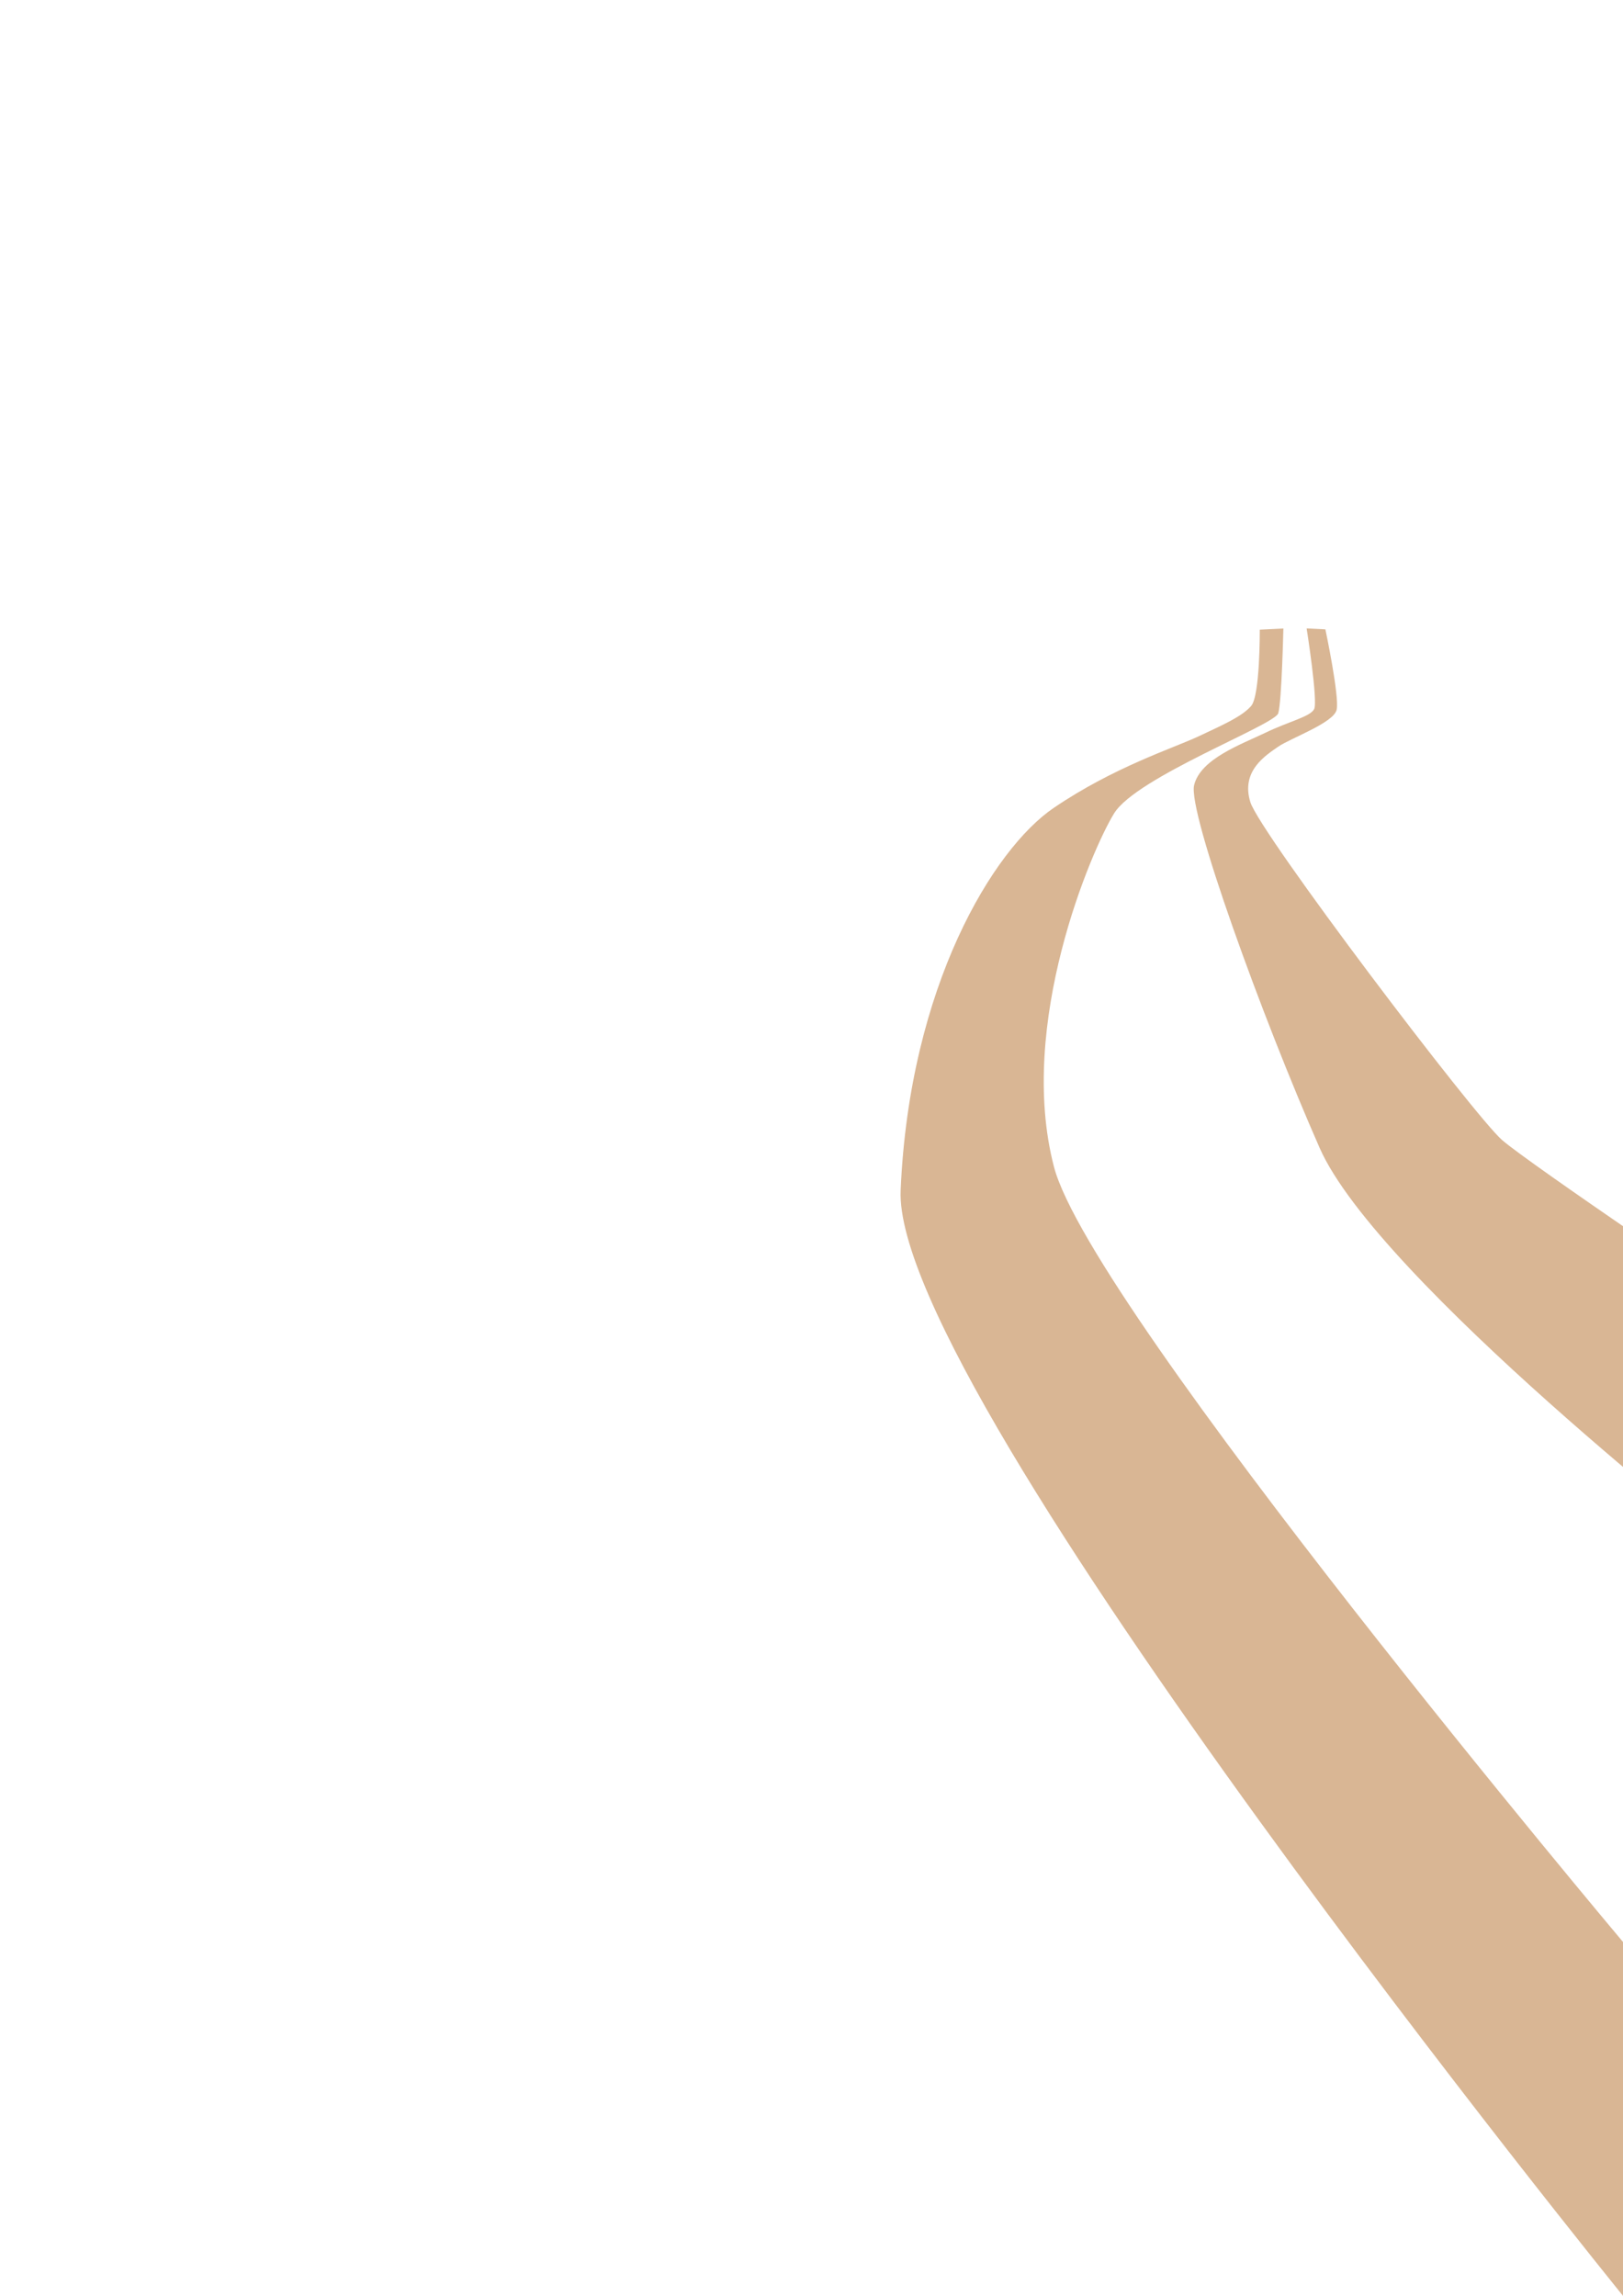 <?xml version="1.0" encoding="UTF-8" standalone="no"?>
<!-- Created with Inkscape (http://www.inkscape.org/) -->

<svg
   width="210mm"
   height="297mm"
   viewBox="0 0 210 297"
   version="1.1"
   id="svg1"
   xml:space="preserve"
   inkscape:version="1.3 (0e150ed, 2023-07-21)"
   sodipodi:docname="Kyrkbyn Index.svg"
   inkscape:export-filename="KyrbynLayers/hus1v.svg"
   inkscape:export-xdpi="96"
   inkscape:export-ydpi="96"
   xmlns:inkscape="http://www.inkscape.org/namespaces/inkscape"
   xmlns:sodipodi="http://sodipodi.sourceforge.net/DTD/sodipodi-0.dtd"
   xmlns:xlink="http://www.w3.org/1999/xlink"
   xmlns="http://www.w3.org/2000/svg"
   xmlns:svg="http://www.w3.org/2000/svg"><style
     id="style107">&#10;.baseColor { &#10;    background-color:#801818;&#10;}&#10;</style><sodipodi:namedview
     id="namedview1"
     pagecolor="#ffffff"
     bordercolor="#000000"
     borderopacity="0.25"
     inkscape:showpageshadow="2"
     inkscape:pageopacity="0.0"
     inkscape:pagecheckerboard="0"
     inkscape:deskcolor="#d1d1d1"
     inkscape:document-units="mm"
     inkscape:zoom="0.86701527"
     inkscape:cx="371.96577"
     inkscape:cy="205.87873"
     inkscape:window-width="1440"
     inkscape:window-height="900"
     inkscape:window-x="0"
     inkscape:window-y="0"
     inkscape:window-maximized="0"
     inkscape:current-layer="layer1" /><defs
     id="defs1"><linearGradient
       id="swatch147"
       inkscape:swatch="solid"
       inkscape:label="ShadowColor"><stop
         style="stop-color:#b07e4c;stop-opacity:1;"
         offset="0"
         id="stop147" /></linearGradient><linearGradient
       id="swatch168"
       inkscape:swatch="solid"
       inkscape:label="Shadow2Color"><stop
         style="stop-color:#ba8b5c;stop-opacity:1;"
         offset="0"
         id="stop168" /></linearGradient><linearGradient
       id="swatch107"
       inkscape:swatch="solid"
       inkscape:label="baseColor"><stop
         style="stop-color:#c1986f;stop-opacity:1;"
         offset="0"
         id="stop107" /></linearGradient><linearGradient
       id="swatch111"
       inkscape:swatch="solid"
       inkscape:label="baseLightColor"><stop
         style="stop-color:#cea477;stop-opacity:1;"
         offset="0"
         id="stop111" /></linearGradient><linearGradient
       id="swatch116"
       inkscape:swatch="solid"
       inkscape:label="HighlightColor"><stop
         style="stop-color:#d9b694;stop-opacity:1;"
         offset="0"
         id="stop116" /></linearGradient><linearGradient
       id="swatch136"
       inkscape:swatch="solid"
       inkscape:label="AccentColor"><stop
         style="stop-color:#ffdebb;stop-opacity:1;"
         offset="0"
         id="stop136" /></linearGradient><linearGradient
       id="swatch145"
       inkscape:swatch="solid"
       inkscape:label="AccentHighlightColor"><stop
         style="stop-color:#ffedda;stop-opacity:1;"
         offset="0"
         id="stop145" /></linearGradient><linearGradient
       inkscape:collect="always"
       xlink:href="#swatch116"
       id="linearGradient173"
       x1="112.791"
       y1="117.264"
       x2="201.37"
       y2="117.264"
       gradientUnits="userSpaceOnUse" /><linearGradient
       inkscape:collect="always"
       xlink:href="#swatch116"
       id="linearGradient191"
       gradientUnits="userSpaceOnUse"
       x1="112.791"
       y1="117.264"
       x2="201.37"
       y2="117.264" /><linearGradient
       inkscape:collect="always"
       xlink:href="#swatch116"
       id="linearGradient192"
       gradientUnits="userSpaceOnUse"
       x1="112.791"
       y1="117.264"
       x2="201.37"
       y2="117.264" /></defs><g
     inkscape:label="Lager 1"
     inkscape:groupmode="layer"
     id="layer1"
     class="baseColor"><g
       id="g176"
       style="display:inline;fill:url(#linearGradient173);fill-opacity:1"
       inkscape:label="väg"><path
         style="fill:url(#linearGradient191);fill-opacity:1;stroke:none;stroke-width:0.265;stroke-linecap:round;stroke-linejoin:round;stroke-dasharray:none;stroke-opacity:1;paint-order:markers fill stroke"
         d="m 136.342,104.513 c 7.802,-5.298 15.398,-7.693 18.719,-9.247 3.32,-1.555 5.655,-2.593 6.824,-3.937 1.168,-1.344 1.118,-9.87 1.118,-9.87 l 3.053,-0.153 c 0,0 -0.212,9.43 -0.66,10.961 -0.447,1.531 -18.339,8.251 -21.24,12.953 -2.901,4.702 -12.608,27.231 -7.782,45.73 C 141.2,169.449 210,251.223 210,251.223 V 297 c 0,0 -94.591,-116.596 -93.465,-143.008 1.126,-26.412 12.005,-44.181 19.807,-49.479 z"
         id="path175"
         sodipodi:nodetypes="zzzcczzzcczz" /><path
         style="fill:url(#linearGradient192);fill-opacity:1;stroke:none;stroke-width:0.265;stroke-linecap:round;stroke-linejoin:round;stroke-dasharray:none;stroke-opacity:1;paint-order:markers fill stroke"
         d="m 170.747,148.5 c -7.506,-17.047 -17.067,-43.492 -16.242,-46.922 0.824,-3.429 6.148,-5.3 9.226,-6.786 3.079,-1.486 5.781,-2.063 6.304,-3.052 0.523,-0.989 -0.97,-10.445 -0.97,-10.445 l 2.427,0.122 c 0,0 1.844,8.705 1.455,10.405 -0.388,1.701 -5.979,3.67 -7.58,4.787 -1.602,1.117 -4.842,3.122 -3.582,7.165 1.26,4.043 28.972,40.584 32.565,43.705 3.593,3.121 31.789,22.149 31.789,22.149 l -1.675,31.977 c 0,0 -46.212,-36.057 -53.717,-53.105 z"
         id="path176"
         sodipodi:nodetypes="zzzzcczzzzccz" /></g></g></svg>
